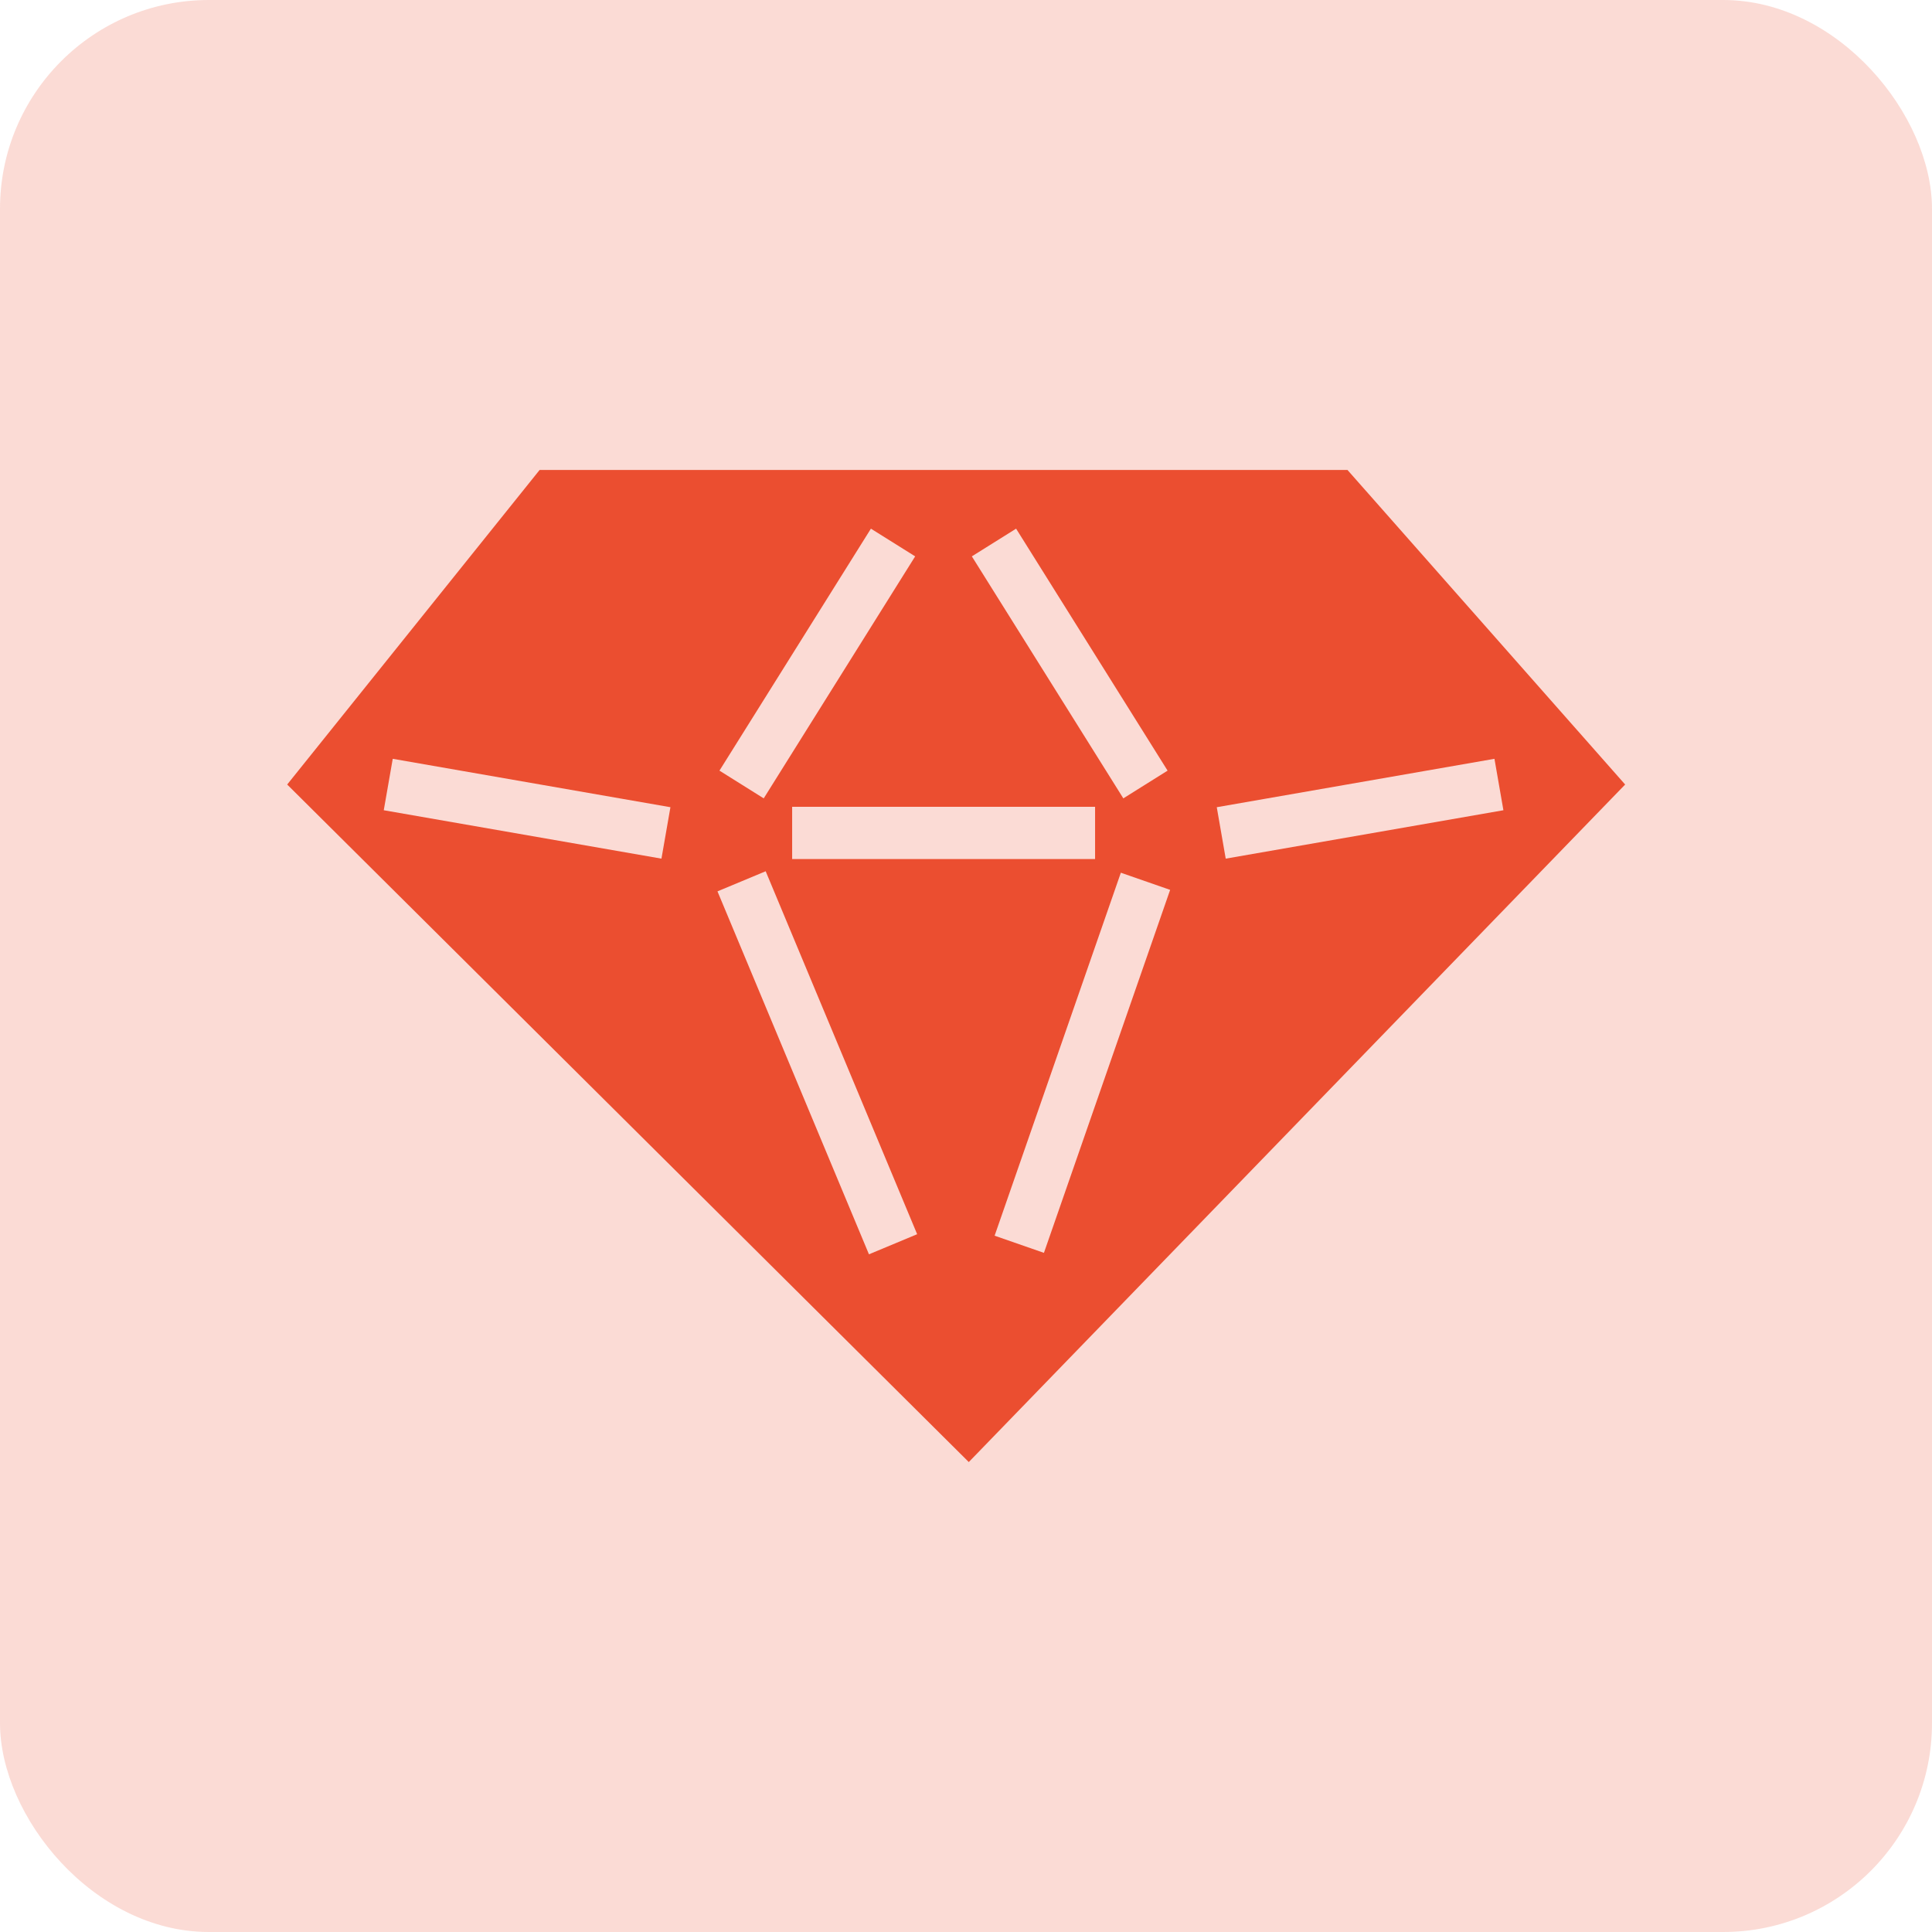 <svg width="74" height="74" viewBox="0 0 74 74" fill="none" xmlns="http://www.w3.org/2000/svg">
<g id="icon">
<rect width="74" height="74" rx="8" fill="#EB4E30" fill-opacity="0.2"/>
<path id="Subtract" fill-rule="evenodd" clip-rule="evenodd" d="M20.669 18H51.611L62.247 30.049L37.107 56L11 30.049L20.669 18ZM27.481 34.141L33.283 48.043L35.129 47.273L29.327 33.371L27.481 34.141ZM37.224 21.31L43.026 30.579L44.721 29.517L38.919 20.249L37.224 21.31ZM29.252 30.579L35.053 21.31L33.358 20.249L27.557 29.517L29.252 30.579ZM44.819 34.084L39.985 47.987L38.096 47.33L42.931 33.427L44.819 34.084ZM46.948 32.888L57.584 31.034L57.241 29.064L46.605 30.918L46.948 32.888ZM14.699 31.034L25.335 32.888L25.679 30.918L15.043 29.064L14.699 31.034ZM30.341 32.903H41.944V30.903H30.341V32.903Z" fill="#EB4E30"/>
</g>
</svg>
